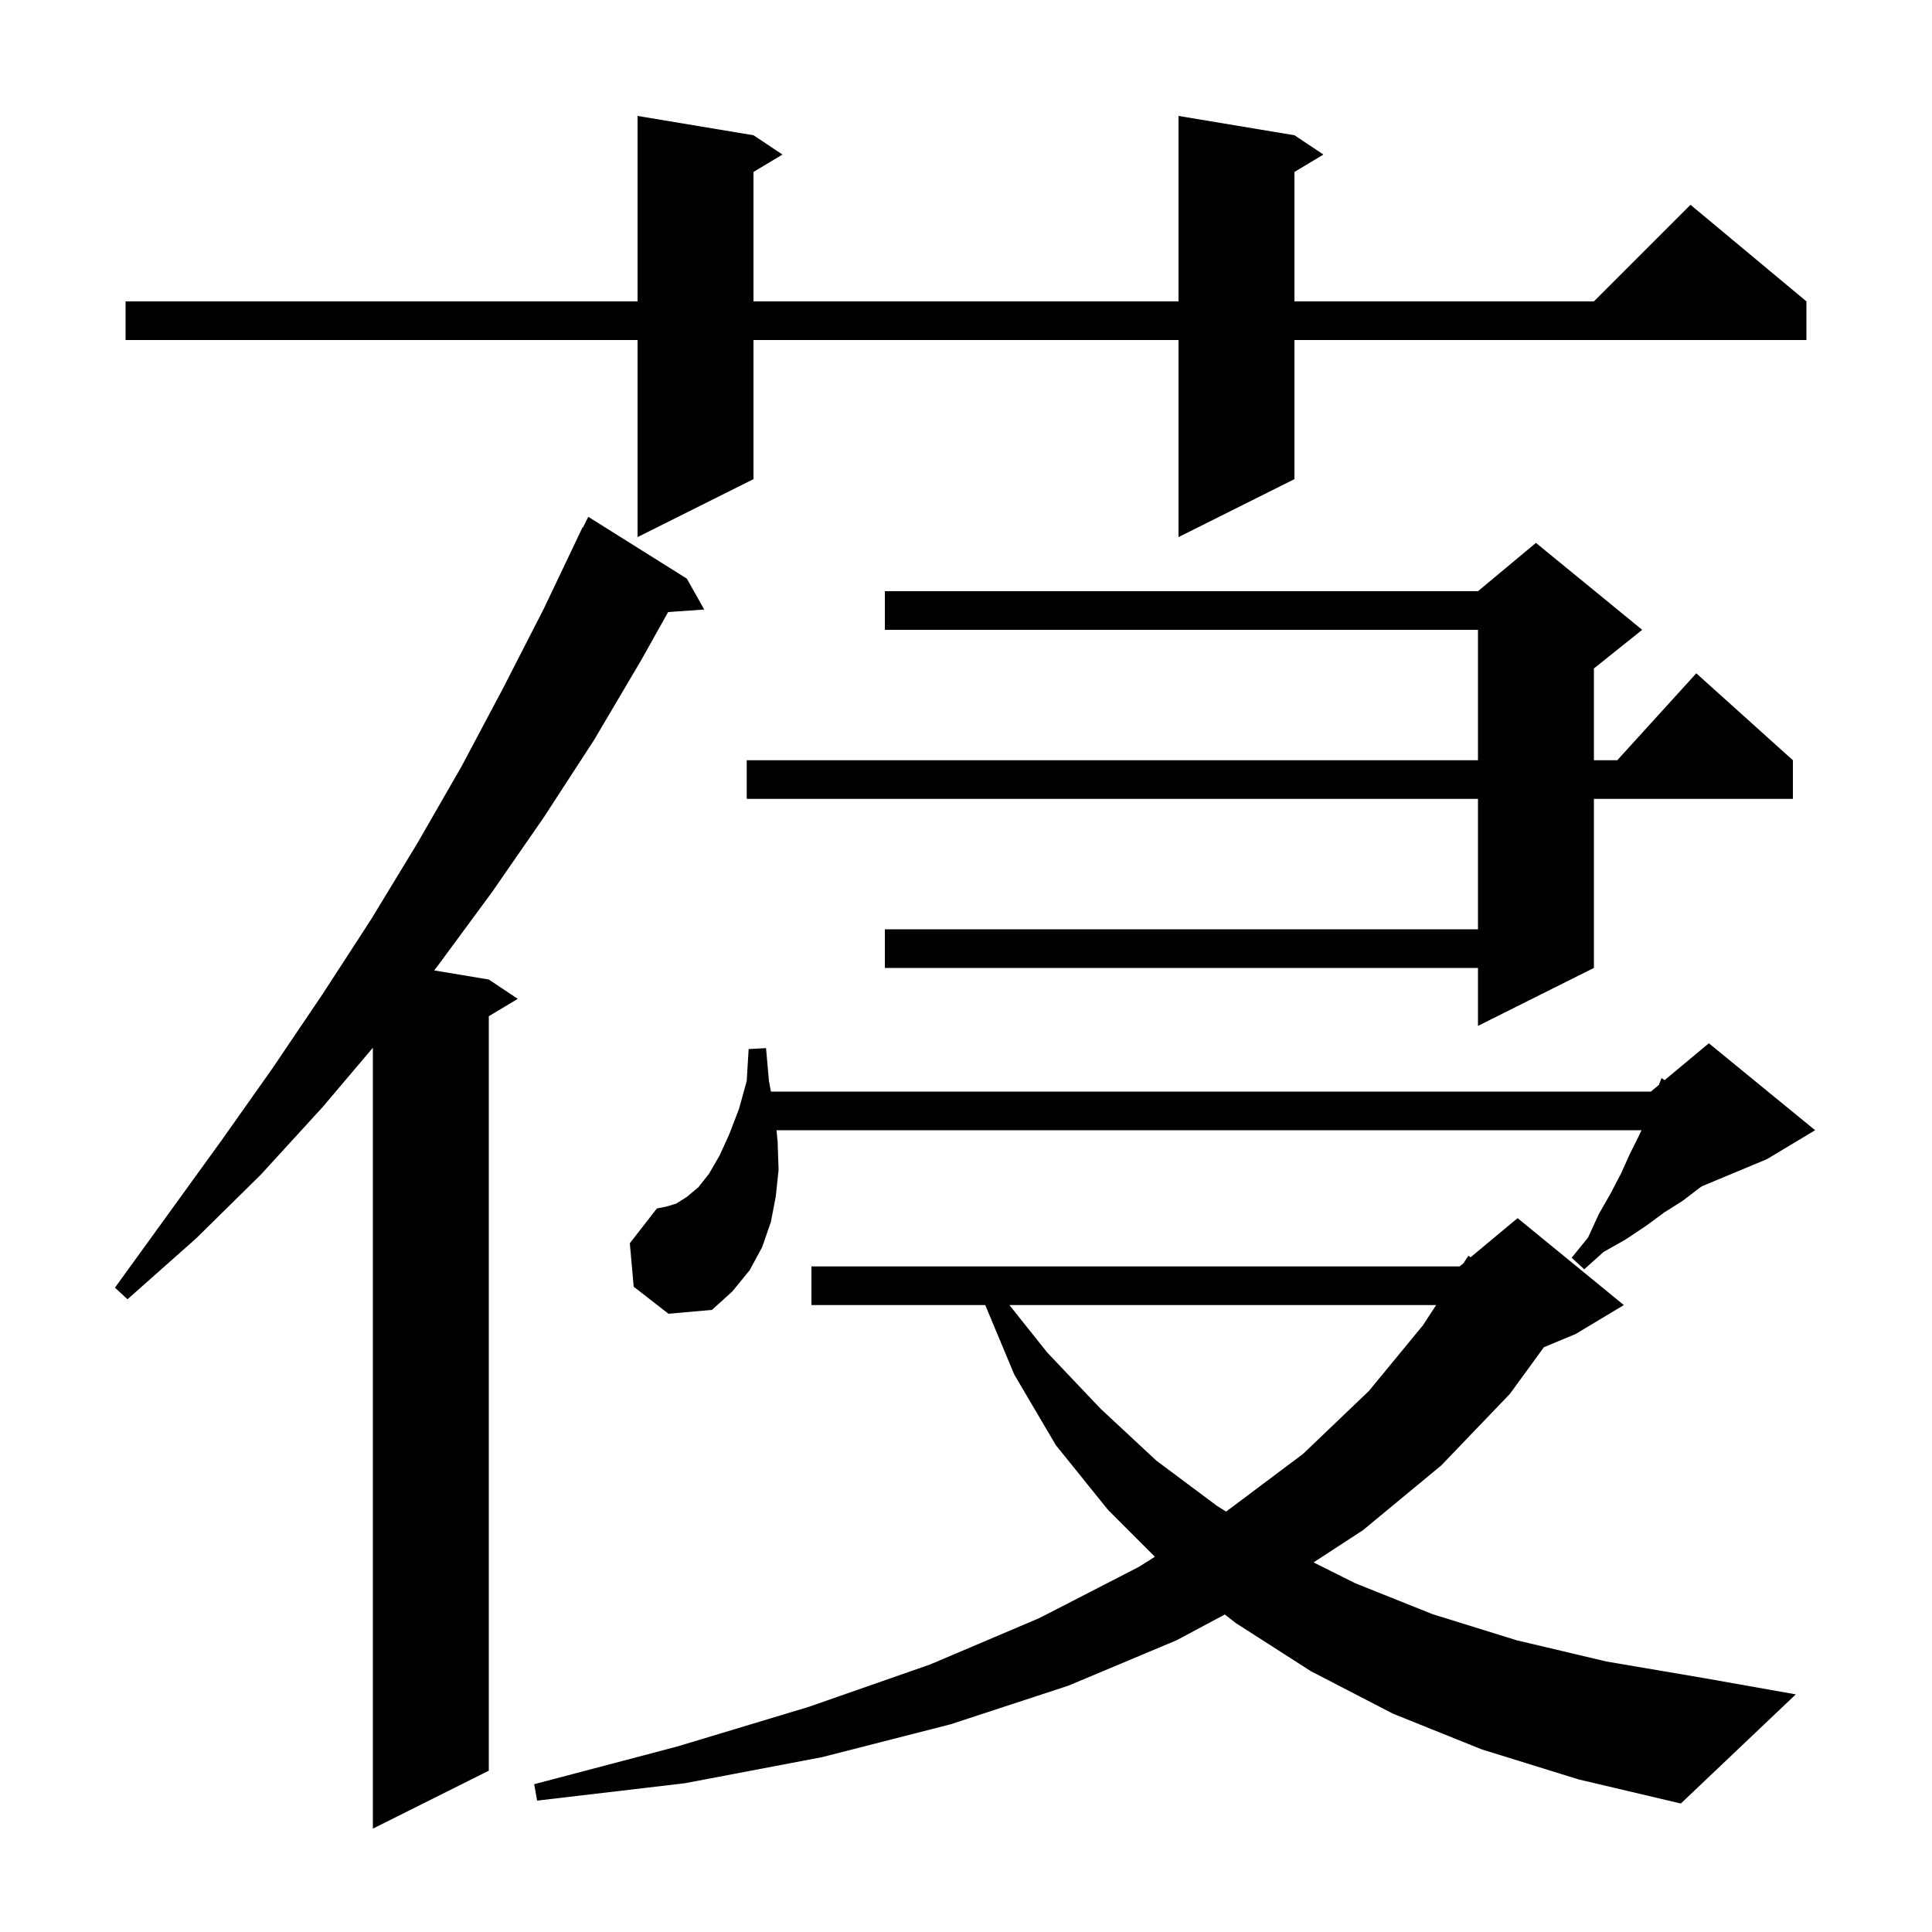 <svg xmlns="http://www.w3.org/2000/svg" xmlns:xlink="http://www.w3.org/1999/xlink" version="1.1" baseProfile="full" viewBox="0 0 200 200" width="200" height="200">
<g fill="black">
<path d="M 71.1 59.9 L 72.9 63.1 L 69.165 63.358 L 66.4 68.3 L 61.5 76.6 L 56.3 84.6 L 50.9 92.4 L 45.3 100.0 L 44.942 100.457 L 50.6 101.4 L 53.6 103.4 L 50.6 105.2 L 50.6 183.3 L 38.6 189.3 L 38.6 108.462 L 33.4 114.6 L 27.0 121.6 L 20.3 128.2 L 13.2 134.5 L 11.9 133.3 L 22.9 118.1 L 28.2 110.6 L 33.4 102.9 L 38.4 95.2 L 43.2 87.3 L 47.8 79.3 L 52.1 71.2 L 56.3 63.0 L 60.3 54.6 L 60.34 54.62 L 60.9 53.5 Z M 153.4 181.1 L 144.2 177.4 L 135.7 173.0 L 127.9 168.0 L 126.793 167.13 L 121.8 169.8 L 110.6 174.5 L 98.4 178.5 L 85.1 181.9 L 70.9 184.6 L 55.6 186.4 L 55.3 184.7 L 70.1 180.8 L 83.7 176.7 L 96.3 172.3 L 107.6 167.5 L 117.9 162.2 L 119.553 161.153 L 114.7 156.3 L 109.3 149.6 L 105.0 142.3 L 101.992 135.1 L 84.0 135.1 L 84.0 131.1 L 151.1 131.1 L 151.499 130.768 L 152.0 130.0 L 152.243 130.148 L 157.1 126.1 L 168.1 135.1 L 163.1 138.1 L 159.821 139.466 L 156.3 144.3 L 149.2 151.7 L 141.1 158.4 L 135.979 161.74 L 140.3 163.9 L 148.3 167.1 L 157.0 169.8 L 166.3 172.0 L 176.3 173.7 L 185.9 175.4 L 174.0 186.7 L 163.4 184.2 Z M 104.495 135.1 L 108.4 140.0 L 113.9 145.8 L 119.7 151.2 L 126.0 155.9 L 126.928 156.479 L 134.9 150.5 L 141.7 144.0 L 147.3 137.2 L 148.671 135.1 Z M 65.6 133.2 L 65.2 128.7 L 68.0 125.1 L 69.0 124.9 L 70.0 124.6 L 71.1 123.9 L 72.3 122.9 L 73.4 121.5 L 74.5 119.6 L 75.5 117.4 L 76.5 114.8 L 77.3 111.9 L 77.5 108.6 L 79.3 108.5 L 79.6 111.9 L 79.806 113.0 L 170.9 113.0 L 171.726 112.311 L 172.0 111.6 L 172.316 111.82 L 176.9 108.0 L 187.9 117.0 L 182.9 120.0 L 176.188 122.797 L 175.9 123.0 L 174.2 124.3 L 172.3 125.5 L 170.4 126.9 L 168.3 128.3 L 166.0 129.6 L 164.0 131.4 L 162.7 130.2 L 164.4 128.1 L 165.5 125.7 L 166.7 123.6 L 167.8 121.5 L 168.7 119.5 L 169.6 117.7 L 169.929 117.0 L 80.384 117.0 L 80.5 118.2 L 80.6 121.1 L 80.3 123.9 L 79.8 126.5 L 78.9 129.1 L 77.6 131.5 L 75.8 133.7 L 73.7 135.6 L 69.2 136.0 Z M 170.0 65.2 L 165.0 69.2 L 165.0 78.7 L 167.418 78.7 L 175.6 69.7 L 185.6 78.7 L 185.6 82.7 L 165.0 82.7 L 165.0 100.2 L 153.0 106.2 L 153.0 100.2 L 91.6 100.2 L 91.6 96.2 L 153.0 96.2 L 153.0 82.7 L 77.3 82.7 L 77.3 78.7 L 153.0 78.7 L 153.0 65.2 L 91.6 65.2 L 91.6 61.2 L 153.0 61.2 L 159.0 56.2 Z M 134.0 14.0 L 137.0 16.0 L 134.0 17.8 L 134.0 31.2 L 165.0 31.2 L 175.0 21.2 L 187.0 31.2 L 187.0 35.2 L 134.0 35.2 L 134.0 49.6 L 122.0 55.6 L 122.0 35.2 L 78.0 35.2 L 78.0 49.6 L 66.0 55.6 L 66.0 35.2 L 13.0 35.2 L 13.0 31.2 L 66.0 31.2 L 66.0 12.0 L 78.0 14.0 L 81.0 16.0 L 78.0 17.8 L 78.0 31.2 L 122.0 31.2 L 122.0 12.0 Z " />
</g>
</svg>
